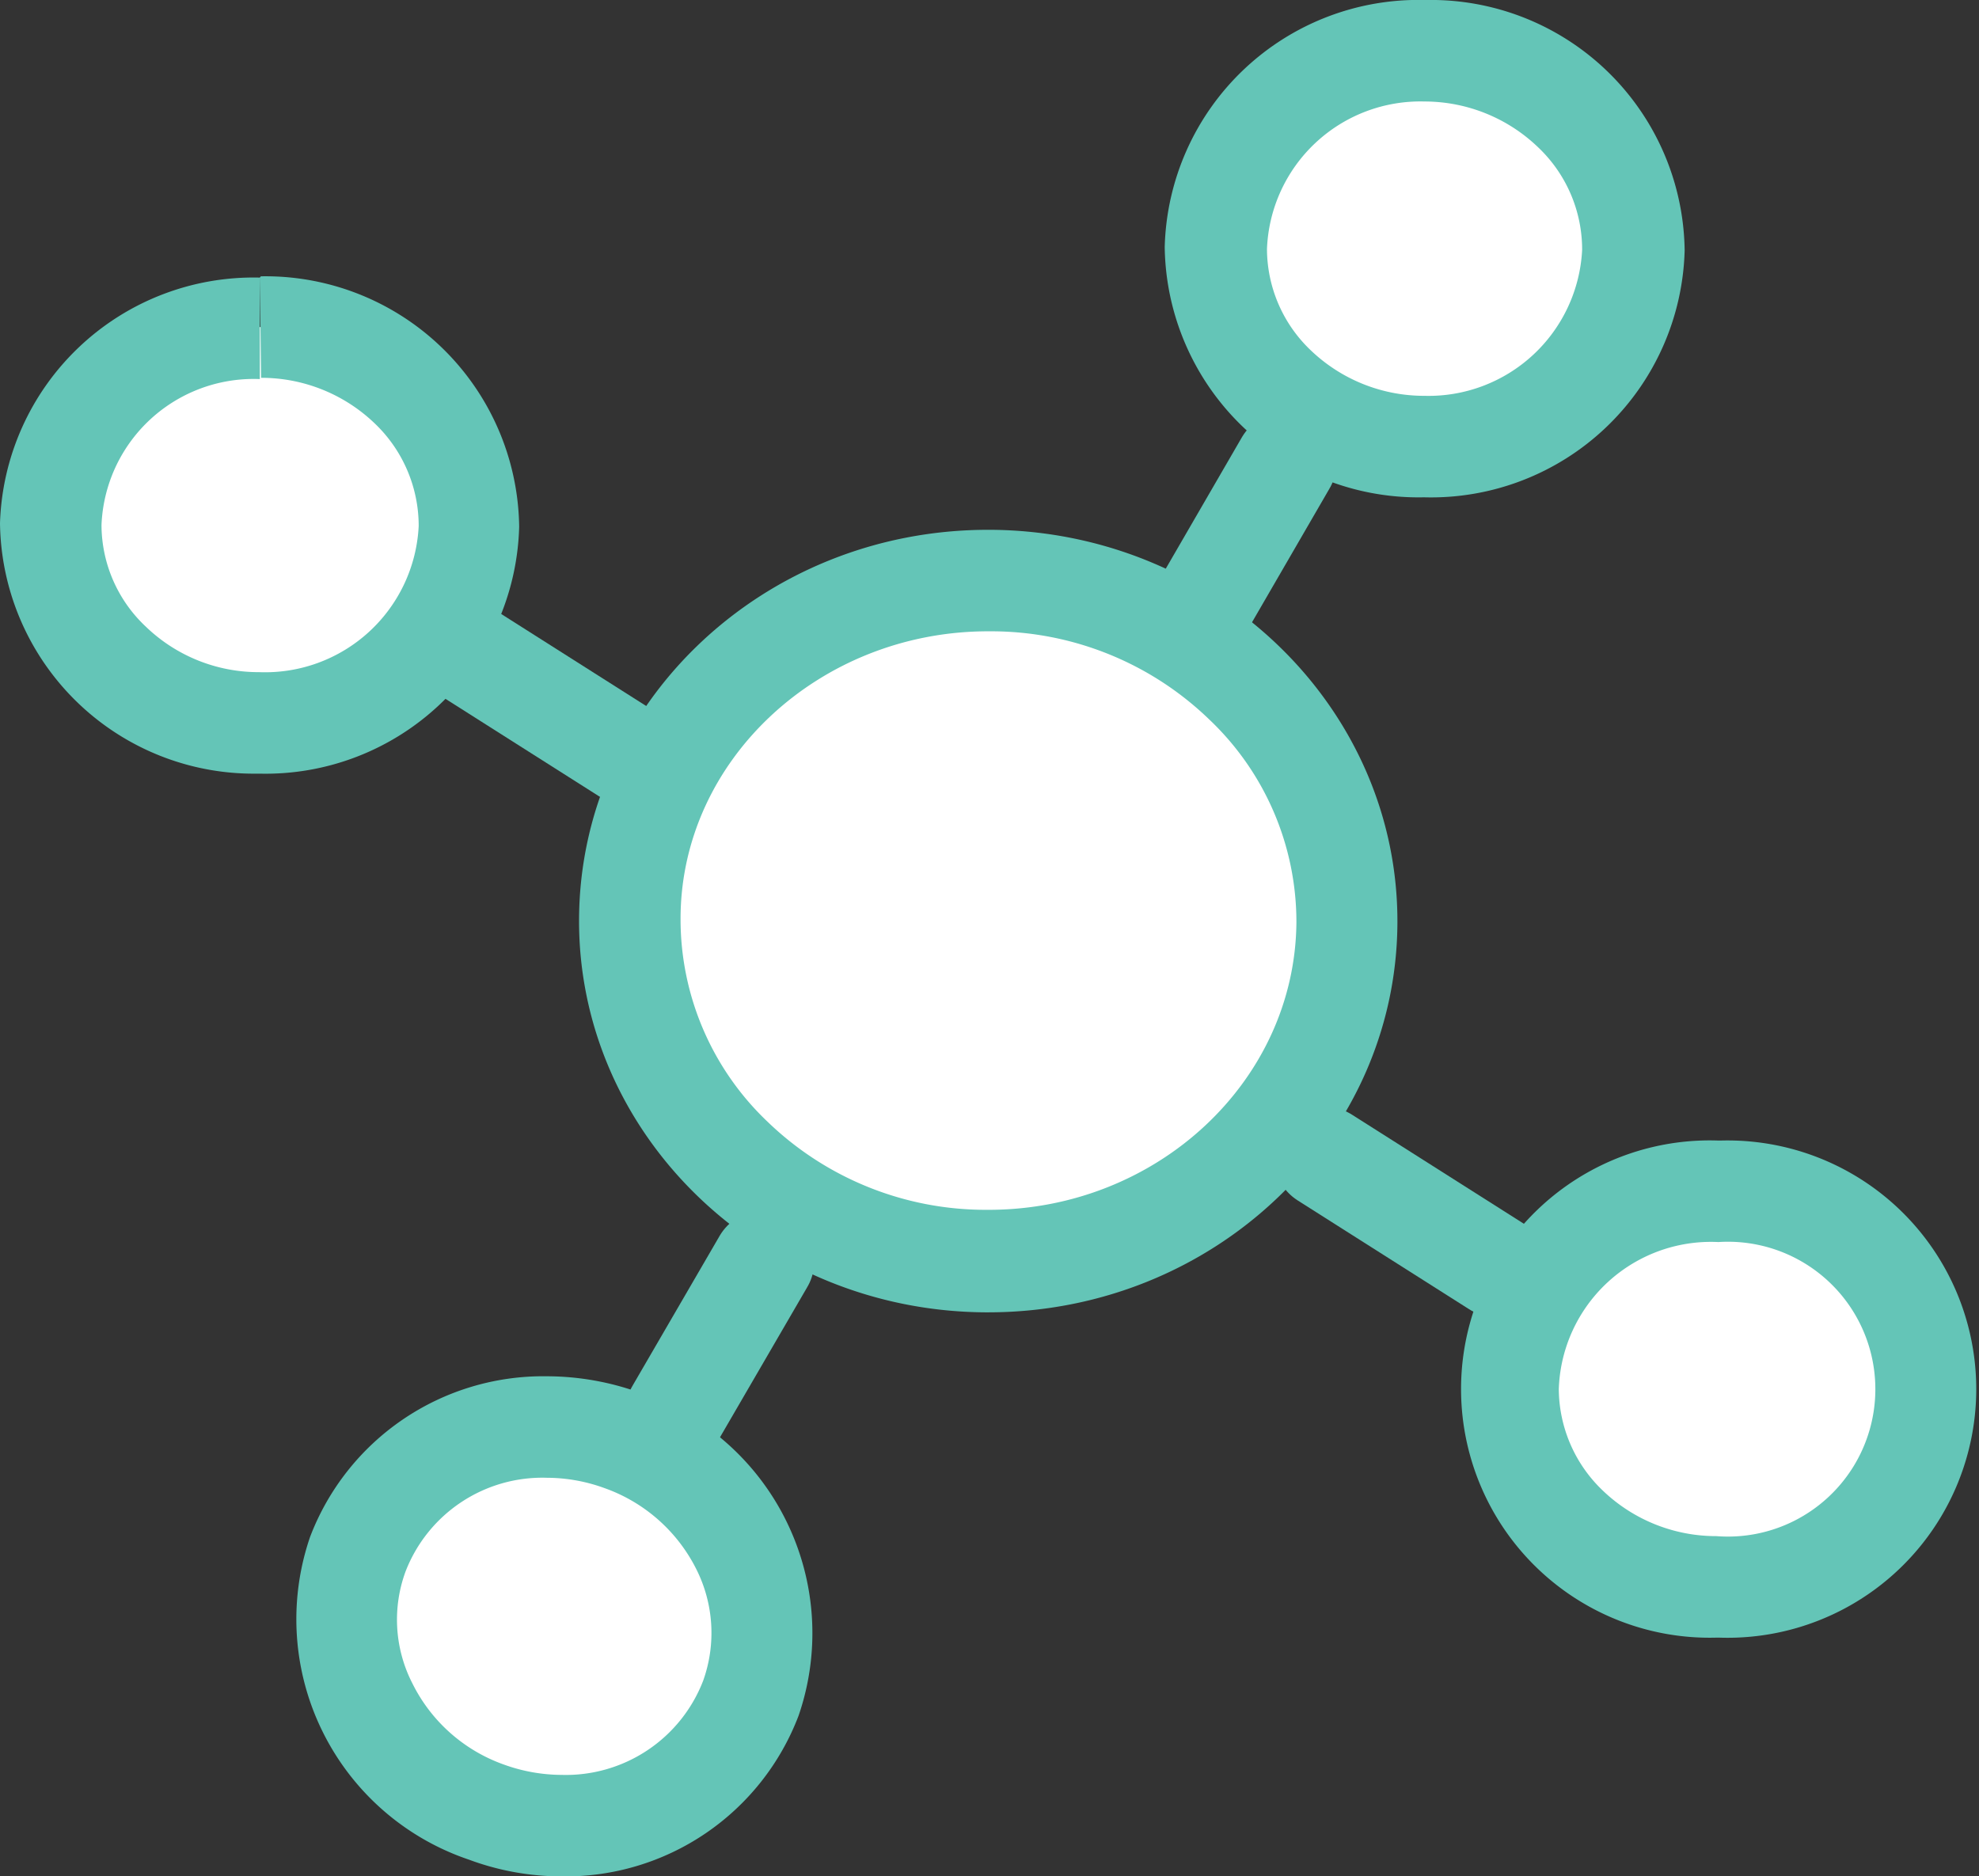 <svg id="Layer_4" data-name="Layer 4" xmlns="http://www.w3.org/2000/svg" viewBox="0 0 77.99 73.95"><rect x="0" y="0" width="77.99" height="73.95" fill="#333333" stroke="none"/><defs><style>.cls-1{fill:#fff;}.cls-2{fill:#64c5b7;}.cls-3{fill:none;stroke:#64c5b7;stroke-linecap:round;stroke-miterlimit:10;stroke-width:4px;}</style></defs><path class="cls-1" d="M26,74a8.75,8.75,0,0,1-3-.53,8.47,8.47,0,0,1-4.71-4.2,7.51,7.51,0,0,1-.35-6,7.86,7.86,0,0,1,7.45-5,8.75,8.75,0,0,1,3,.53A8.42,8.42,0,0,1,33.09,63a7.54,7.54,0,0,1,.35,6A7.87,7.87,0,0,1,26,74Z" transform="translate(-3.86 -2.05)"/><path class="cls-2" d="M25.4,60.29h0a6.66,6.66,0,0,1,2.29.41,6.46,6.46,0,0,1,3.61,3.19,5.59,5.59,0,0,1,.27,4.4A5.8,5.8,0,0,1,26,72a6.75,6.75,0,0,1-2.29-.41,6.42,6.42,0,0,1-3.6-3.2,5.5,5.5,0,0,1-.27-4.4,5.78,5.78,0,0,1,5.57-3.7m0-4a9.83,9.83,0,0,0-9.33,6.33,10,10,0,0,0,6.26,12.72A10.49,10.49,0,0,0,26,76a9.83,9.83,0,0,0,9.33-6.33,10,10,0,0,0-6.25-12.73,10.81,10.81,0,0,0-3.67-.65Z" transform="translate(-3.86 -2.05)"/><path class="cls-1" d="M14.05,30.54A8.43,8.43,0,0,1,8.2,28.18a7.53,7.53,0,0,1-2.34-5.5,8,8,0,0,1,8.24-7.74A8.47,8.47,0,0,1,20,17.3a7.54,7.54,0,0,1,2.35,5.5,8.05,8.05,0,0,1-8.24,7.74Z" transform="translate(-3.86 -2.05)"/><path class="cls-2" d="M14.1,12.94l.05,4a6.45,6.45,0,0,1,4.47,1.79,5.58,5.58,0,0,1,1.74,4.05,6.06,6.06,0,0,1-6.29,5.76,6.4,6.4,0,0,1-4.47-1.8,5.51,5.51,0,0,1-1.74-4,6,6,0,0,1,6.24-5.75v-4m0,0A10,10,0,0,0,3.86,22.67,10,10,0,0,0,14,32.54h.08a10,10,0,0,0,10.24-9.73,10,10,0,0,0-10.18-9.87Z" transform="translate(-3.86 -2.05)"/><path class="cls-1" d="M59.94,19.65a8,8,0,0,1-8.19-7.86,8.26,8.26,0,0,1,16.5.12A8.05,8.05,0,0,1,60,19.65Z" transform="translate(-3.86 -2.05)"/><path class="cls-2" d="M60,2.05l0,4a6.46,6.46,0,0,1,4.47,1.8,5.55,5.55,0,0,1,1.74,4.05A6.06,6.06,0,0,1,60,17.65a6.46,6.46,0,0,1-4.48-1.79,5.53,5.53,0,0,1-1.73-4A6.05,6.05,0,0,1,60,6.05v-4m0,0a10,10,0,0,0-10.24,9.73,10,10,0,0,0,10.18,9.87H60a10,10,0,0,0,10.25-9.73A10,10,0,0,0,60.07,2.05Z" transform="translate(-3.86 -2.05)"/><path class="cls-1" d="M42.72,51.77a14.39,14.39,0,0,1-10-4,13,13,0,0,1-4-9.49c.05-7.35,6.38-13.32,14.12-13.32h.11C50.7,25,57,31.05,57,38.45S50.56,51.77,42.82,51.77Z" transform="translate(-3.86 -2.05)"/><path class="cls-2" d="M42.8,26.93h.09a12.37,12.37,0,0,1,8.62,3.47,11,11,0,0,1,3.44,8c-.05,6.25-5.49,11.33-12.13,11.33h-.09a12.37,12.37,0,0,1-8.62-3.47,11,11,0,0,1-3.43-8c0-6.25,5.48-11.33,12.12-11.33m0-4c-8.86,0-16.06,6.83-16.12,15.31s7.11,15.47,16,15.53h.12c8.86,0,16.07-6.83,16.13-15.31S51.83,23,42.92,22.93Z" transform="translate(-3.86 -2.05)"/><path class="cls-1" d="M71.54,64.59a8.29,8.29,0,1,1,.06,0Z" transform="translate(-3.86 -2.05)"/><path class="cls-2" d="M71.58,47l0,4a5.81,5.81,0,1,1-.08,11.59,6.45,6.45,0,0,1-4.47-1.79,5.57,5.57,0,0,1-1.74-4A6,6,0,0,1,71.58,51V47m0,0a9.8,9.8,0,1,0-.06,19.59h.08A9.8,9.8,0,1,0,71.66,47Z" transform="translate(-3.86 -2.05)"/><line class="cls-3" x1="18.34" y1="25.67" x2="25.1" y2="29.96"/><line class="cls-3" x1="52.21" y1="45.62" x2="58.97" y2="49.91"/><line class="cls-3" x1="47.24" y1="24.16" x2="50.67" y2="18.24"/><line class="cls-3" x1="26.65" y1="55.63" x2="30.09" y2="49.71"/></svg>